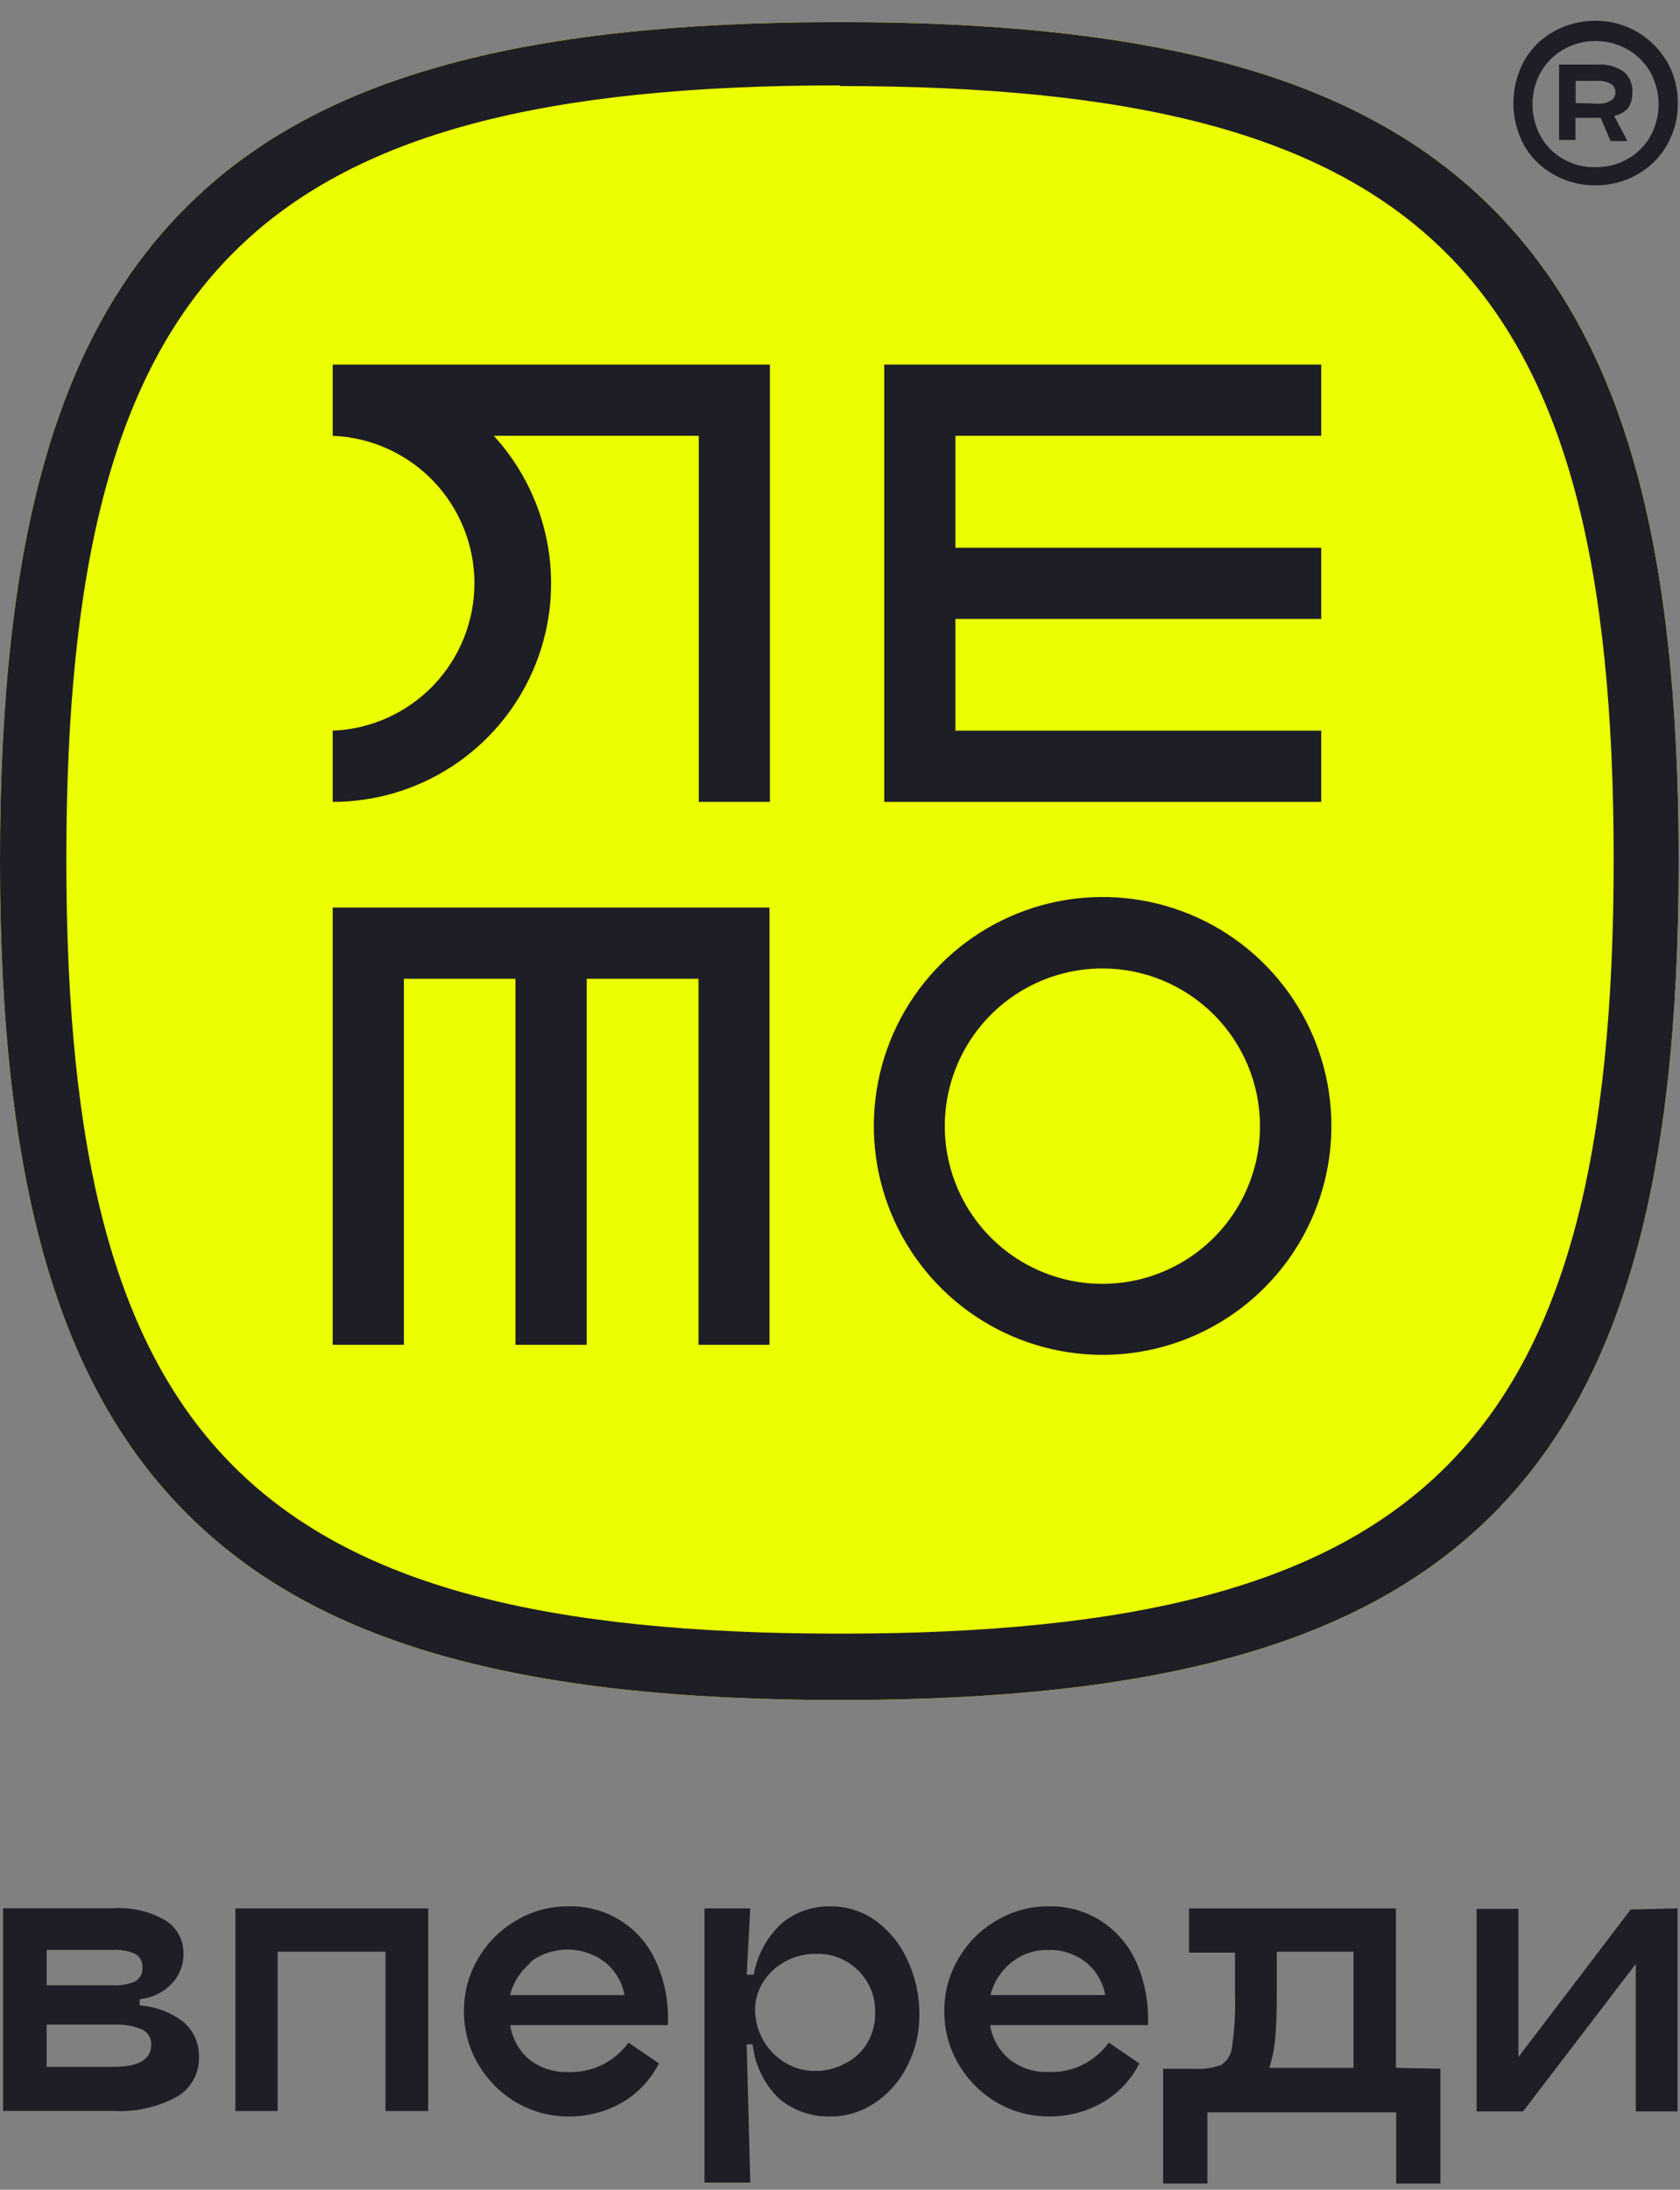 <?xml version="1.0" encoding="UTF-8"?> <svg xmlns="http://www.w3.org/2000/svg" width="76" height="99" viewBox="0 0 76 99" fill="none"><rect x="0" y="0" width="76" height="99" fill="#808080" stroke="none"/><path d="M38 76.86C23.39 76.86 14.29 74.26 8.47 68.45C2.65 62.64 0 53.53 0 38.92C0 24.31 2.59 15.21 8.4 9.39C14.21 3.57 23.34 1 38 1C52.66 1 61.71 3.6 67.53 9.44C73.35 15.28 75.94 24.36 75.94 38.93C75.94 53.5 73.34 62.65 67.53 68.46C61.72 74.27 52.56 76.86 38 76.86Z" fill="#EBFF00"></path><path d="M5.11 86.277C5.953 86.214 6.795 86.413 7.52 86.847C7.759 87.003 7.956 87.217 8.092 87.468C8.229 87.72 8.3 88.001 8.3 88.287C8.309 88.551 8.264 88.814 8.168 89.06C8.071 89.306 7.926 89.529 7.74 89.717C7.359 90.099 6.857 90.336 6.32 90.387V90.667C7.018 90.714 7.688 90.96 8.25 91.377C8.492 91.57 8.686 91.818 8.816 92.099C8.946 92.38 9.009 92.687 9 92.997C9.012 93.359 8.926 93.719 8.749 94.036C8.573 94.353 8.314 94.616 8 94.797C7.107 95.283 6.094 95.505 5.08 95.437H0.14V86.277H5.11ZM6.11 89.587C6.221 89.524 6.311 89.43 6.37 89.316C6.429 89.202 6.453 89.074 6.44 88.947C6.451 88.824 6.425 88.701 6.366 88.593C6.308 88.484 6.219 88.395 6.11 88.337C5.796 88.197 5.453 88.135 5.11 88.157H2.11V89.757H5.11C5.452 89.776 5.794 89.718 6.11 89.587ZM6.84 92.447C6.847 92.306 6.814 92.165 6.743 92.043C6.672 91.92 6.566 91.821 6.44 91.757C6.018 91.586 5.564 91.511 5.11 91.537H2.11V93.447H5.11C6.26 93.447 6.84 93.117 6.84 92.447Z" fill="#1E1E27"></path><path d="M19.37 86.281V95.441H17.44V88.241H12.56V95.441H10.65V86.281H19.37Z" fill="#1E1E27"></path><path d="M23.94 93.109C24.445 93.502 25.071 93.703 25.71 93.68C26.238 93.699 26.762 93.587 27.237 93.355C27.711 93.123 28.121 92.778 28.43 92.35L29.81 93.29C29.425 94.045 28.827 94.67 28.09 95.09C27.361 95.491 26.542 95.697 25.71 95.689C24.88 95.692 24.065 95.471 23.35 95.049C22.638 94.63 22.046 94.034 21.63 93.32C21.204 92.596 20.983 91.769 20.99 90.93C20.981 90.093 21.203 89.269 21.63 88.549C22.044 87.836 22.637 87.243 23.35 86.829C24.063 86.403 24.88 86.182 25.71 86.189C26.56 86.163 27.398 86.396 28.112 86.856C28.826 87.317 29.384 87.984 29.71 88.769C30.094 89.647 30.265 90.603 30.21 91.559H23.08C23.17 92.163 23.476 92.713 23.94 93.109ZM24 88.74C23.544 89.116 23.218 89.627 23.07 90.2H28.25C28.145 89.606 27.824 89.072 27.35 88.7C26.867 88.337 26.279 88.141 25.675 88.141C25.071 88.141 24.483 88.337 24 88.7V88.74Z" fill="#1E1E27"></path><path d="M39.6 86.829C40.229 87.287 40.729 87.9 41.05 88.609C41.417 89.394 41.602 90.253 41.59 91.119C41.595 91.909 41.41 92.687 41.05 93.389C40.721 94.063 40.221 94.639 39.6 95.059C39.012 95.465 38.315 95.685 37.6 95.689C36.745 95.72 35.909 95.435 35.25 94.889C34.573 94.236 34.148 93.365 34.05 92.429H33.78L33.94 98.679H31.87V86.279H33.94L33.78 89.279H34.1C34.252 88.398 34.688 87.591 35.34 86.979C35.968 86.443 36.775 86.162 37.6 86.189C38.317 86.188 39.017 86.412 39.6 86.829ZM38.24 93.289C38.655 93.08 39.002 92.758 39.24 92.359C39.474 91.956 39.595 91.496 39.59 91.029C39.604 90.671 39.544 90.314 39.413 89.981C39.282 89.648 39.084 89.345 38.83 89.092C38.576 88.839 38.273 88.642 37.939 88.512C37.605 88.383 37.248 88.324 36.89 88.339C36.415 88.332 35.946 88.449 35.53 88.679C35.122 88.893 34.777 89.21 34.53 89.599C34.285 89.981 34.156 90.426 34.16 90.879C34.164 91.356 34.289 91.823 34.524 92.237C34.758 92.652 35.094 93 35.5 93.249C35.912 93.501 36.387 93.633 36.87 93.629C37.348 93.635 37.82 93.517 38.24 93.289Z" fill="#1E1E27"></path><path d="M45.67 93.109C46.175 93.501 46.801 93.703 47.44 93.679C47.968 93.698 48.492 93.587 48.967 93.355C49.441 93.123 49.851 92.777 50.16 92.349L51.54 93.289C51.161 94.048 50.561 94.675 49.82 95.089C49.092 95.491 48.272 95.698 47.44 95.689C46.61 95.691 45.795 95.47 45.08 95.049C44.368 94.629 43.776 94.033 43.36 93.319C42.934 92.595 42.712 91.769 42.72 90.929C42.711 90.092 42.933 89.269 43.36 88.549C43.773 87.835 44.367 87.242 45.08 86.829C45.793 86.403 46.609 86.181 47.44 86.189C48.29 86.168 49.127 86.405 49.84 86.869C50.544 87.334 51.096 87.994 51.43 88.769C51.805 89.649 51.976 90.603 51.93 91.559H44.79C44.886 92.165 45.198 92.716 45.67 93.109ZM45.74 88.739C45.277 89.109 44.95 89.623 44.81 90.199H50C49.895 89.605 49.574 89.071 49.1 88.699C48.627 88.338 48.045 88.147 47.45 88.159C46.829 88.14 46.221 88.346 45.74 88.739Z" fill="#1E1E27"></path><path d="M63.15 93.491V86.281H53.79V88.281H55.87V90.221C55.892 90.987 55.849 91.753 55.74 92.511C55.729 92.678 55.679 92.841 55.596 92.986C55.513 93.132 55.398 93.257 55.26 93.351C54.868 93.499 54.448 93.56 54.03 93.531H52.62V98.721H54.62V95.501H63.16V98.721H65.16V93.531L63.15 93.491ZM61.23 93.491H57.42C57.563 93.047 57.654 92.587 57.69 92.121C57.74 91.581 57.76 90.941 57.76 90.181V88.241H61.23V93.491Z" fill="#1E1E27"></path><path d="M75.89 86.281V95.461H74V88.791L68.9 95.461H66.8V86.301H68.69V93.001L73.77 86.331L75.89 86.281Z" fill="#1E1E27"></path><path d="M38 76.86C23.39 76.86 14.29 74.26 8.47 68.45C2.65 62.64 0 53.53 0 38.92C0 24.31 2.59 15.21 8.4 9.39C14.21 3.57 23.34 1 38 1C52.66 1 61.71 3.6 67.53 9.44C73.35 15.28 75.94 24.36 75.94 38.93C75.94 53.5 73.34 62.65 67.53 68.46C61.72 74.27 52.56 76.86 38 76.86ZM38 3.86C11.48 3.86 3 12.37 3 38.86C3 65.35 11.51 73.86 38 73.86C64.49 73.86 73 65.35 73 38.86C73 12.37 64.47 3.89 38 3.89V3.86Z" fill="#E0DE00"></path><path d="M38 76.86C23.39 76.86 14.29 74.26 8.47 68.45C2.65 62.64 0 53.53 0 38.92C0 24.31 2.59 15.21 8.4 9.39C14.21 3.57 23.34 1 38 1C52.66 1 61.71 3.6 67.53 9.44C73.35 15.28 75.94 24.36 75.94 38.93C75.94 53.5 73.34 62.65 67.53 68.46C61.72 74.27 52.56 76.86 38 76.86ZM38 3.86C11.48 3.86 3 12.37 3 38.86C3 65.35 11.51 73.86 38 73.86C64.49 73.86 73 65.35 73 38.86C73 12.37 64.47 3.89 38 3.89V3.86Z" fill="#1E1E27"></path><path d="M59.77 19.704V16.484H40V36.254H59.77V33.034H43.22V27.984H59.77V24.764H43.22V19.704H59.77Z" fill="#1E1E27"></path><path d="M15.05 41.031V60.801H18.27V44.251H23.32V60.801H26.54V44.251H31.6V60.801H34.81V41.031H15.05Z" fill="#1E1E27"></path><path d="M49.88 61.255C47.833 61.255 45.831 60.647 44.129 59.51C42.427 58.372 41.1 56.755 40.317 54.863C39.534 52.971 39.33 50.89 39.73 48.882C40.13 46.874 41.117 45.03 42.565 43.583C44.014 42.136 45.859 41.151 47.867 40.752C49.875 40.354 51.957 40.56 53.848 41.345C55.739 42.13 57.355 43.459 58.491 45.162C59.627 46.865 60.232 48.867 60.23 50.915C60.227 53.658 59.136 56.288 57.195 58.227C55.254 60.166 52.623 61.255 49.88 61.255ZM49.88 43.785C48.469 43.783 47.09 44.199 45.916 44.981C44.742 45.764 43.827 46.877 43.286 48.179C42.745 49.482 42.602 50.916 42.876 52.3C43.15 53.683 43.828 54.955 44.825 55.953C45.822 56.951 47.092 57.631 48.475 57.907C49.859 58.183 51.293 58.042 52.596 57.503C53.9 56.964 55.014 56.05 55.798 54.877C56.582 53.704 57 52.325 57 50.915C57 49.025 56.25 47.213 54.915 45.877C53.58 44.54 51.769 43.787 49.88 43.785Z" fill="#1E1E27"></path><path d="M15.12 16.484H15.05V19.704C16.773 19.771 18.403 20.503 19.599 21.745C20.794 22.988 21.462 24.645 21.462 26.369C21.462 28.094 20.794 29.751 19.599 30.994C18.403 32.236 16.773 32.968 15.05 33.034V36.254C16.967 36.255 18.843 35.697 20.448 34.65C22.054 33.603 23.32 32.111 24.093 30.357C24.866 28.603 25.111 26.662 24.8 24.77C24.489 22.879 23.634 21.119 22.34 19.704H31.61V36.254H34.83V16.484H15.12Z" fill="#1E1E27"></path><path d="M72.18 8.378C71.514 8.388 70.858 8.219 70.28 7.888C69.718 7.578 69.254 7.118 68.94 6.558C68.627 5.975 68.463 5.324 68.463 4.663C68.463 4.001 68.627 3.35 68.94 2.768C69.253 2.205 69.717 1.74 70.28 1.428C70.86 1.101 71.515 0.932 72.18 0.938C72.832 0.936 73.473 1.105 74.04 1.428C74.6 1.751 75.068 2.212 75.4 2.768C75.739 3.343 75.912 4 75.9 4.668C75.91 5.33 75.741 5.983 75.41 6.558C75.094 7.116 74.63 7.576 74.07 7.888C73.495 8.217 72.843 8.386 72.18 8.378ZM72.18 7.558C72.695 7.566 73.203 7.435 73.65 7.178C74.067 6.939 74.412 6.594 74.65 6.178C74.9 5.73 75.032 5.226 75.032 4.713C75.032 4.2 74.9 3.695 74.65 3.248C74.41 2.832 74.065 2.487 73.65 2.248C73.204 1.987 72.696 1.853 72.18 1.858C71.663 1.85 71.155 1.985 70.71 2.248C70.296 2.489 69.951 2.834 69.71 3.248C69.458 3.696 69.325 4.203 69.325 4.718C69.325 5.233 69.458 5.739 69.71 6.188C69.948 6.604 70.293 6.949 70.71 7.188C71.157 7.442 71.665 7.57 72.18 7.558ZM70.53 2.918H72.28C72.682 2.894 73.082 2.999 73.42 3.218C73.57 3.334 73.688 3.487 73.762 3.662C73.835 3.838 73.862 4.029 73.84 4.218C73.85 4.456 73.784 4.69 73.65 4.888C73.484 5.07 73.263 5.193 73.02 5.238L73.62 6.378H72.86L72.41 5.328H71.27V6.328H70.53V2.918ZM72.28 4.688C72.486 4.703 72.693 4.654 72.87 4.548C72.935 4.51 72.988 4.456 73.025 4.391C73.062 4.326 73.081 4.252 73.08 4.178C73.083 4.1 73.064 4.023 73.028 3.954C72.991 3.886 72.936 3.828 72.87 3.788C72.688 3.693 72.485 3.649 72.28 3.658H71.28V4.658L72.28 4.688Z" fill="#1E1E27"></path></svg> 